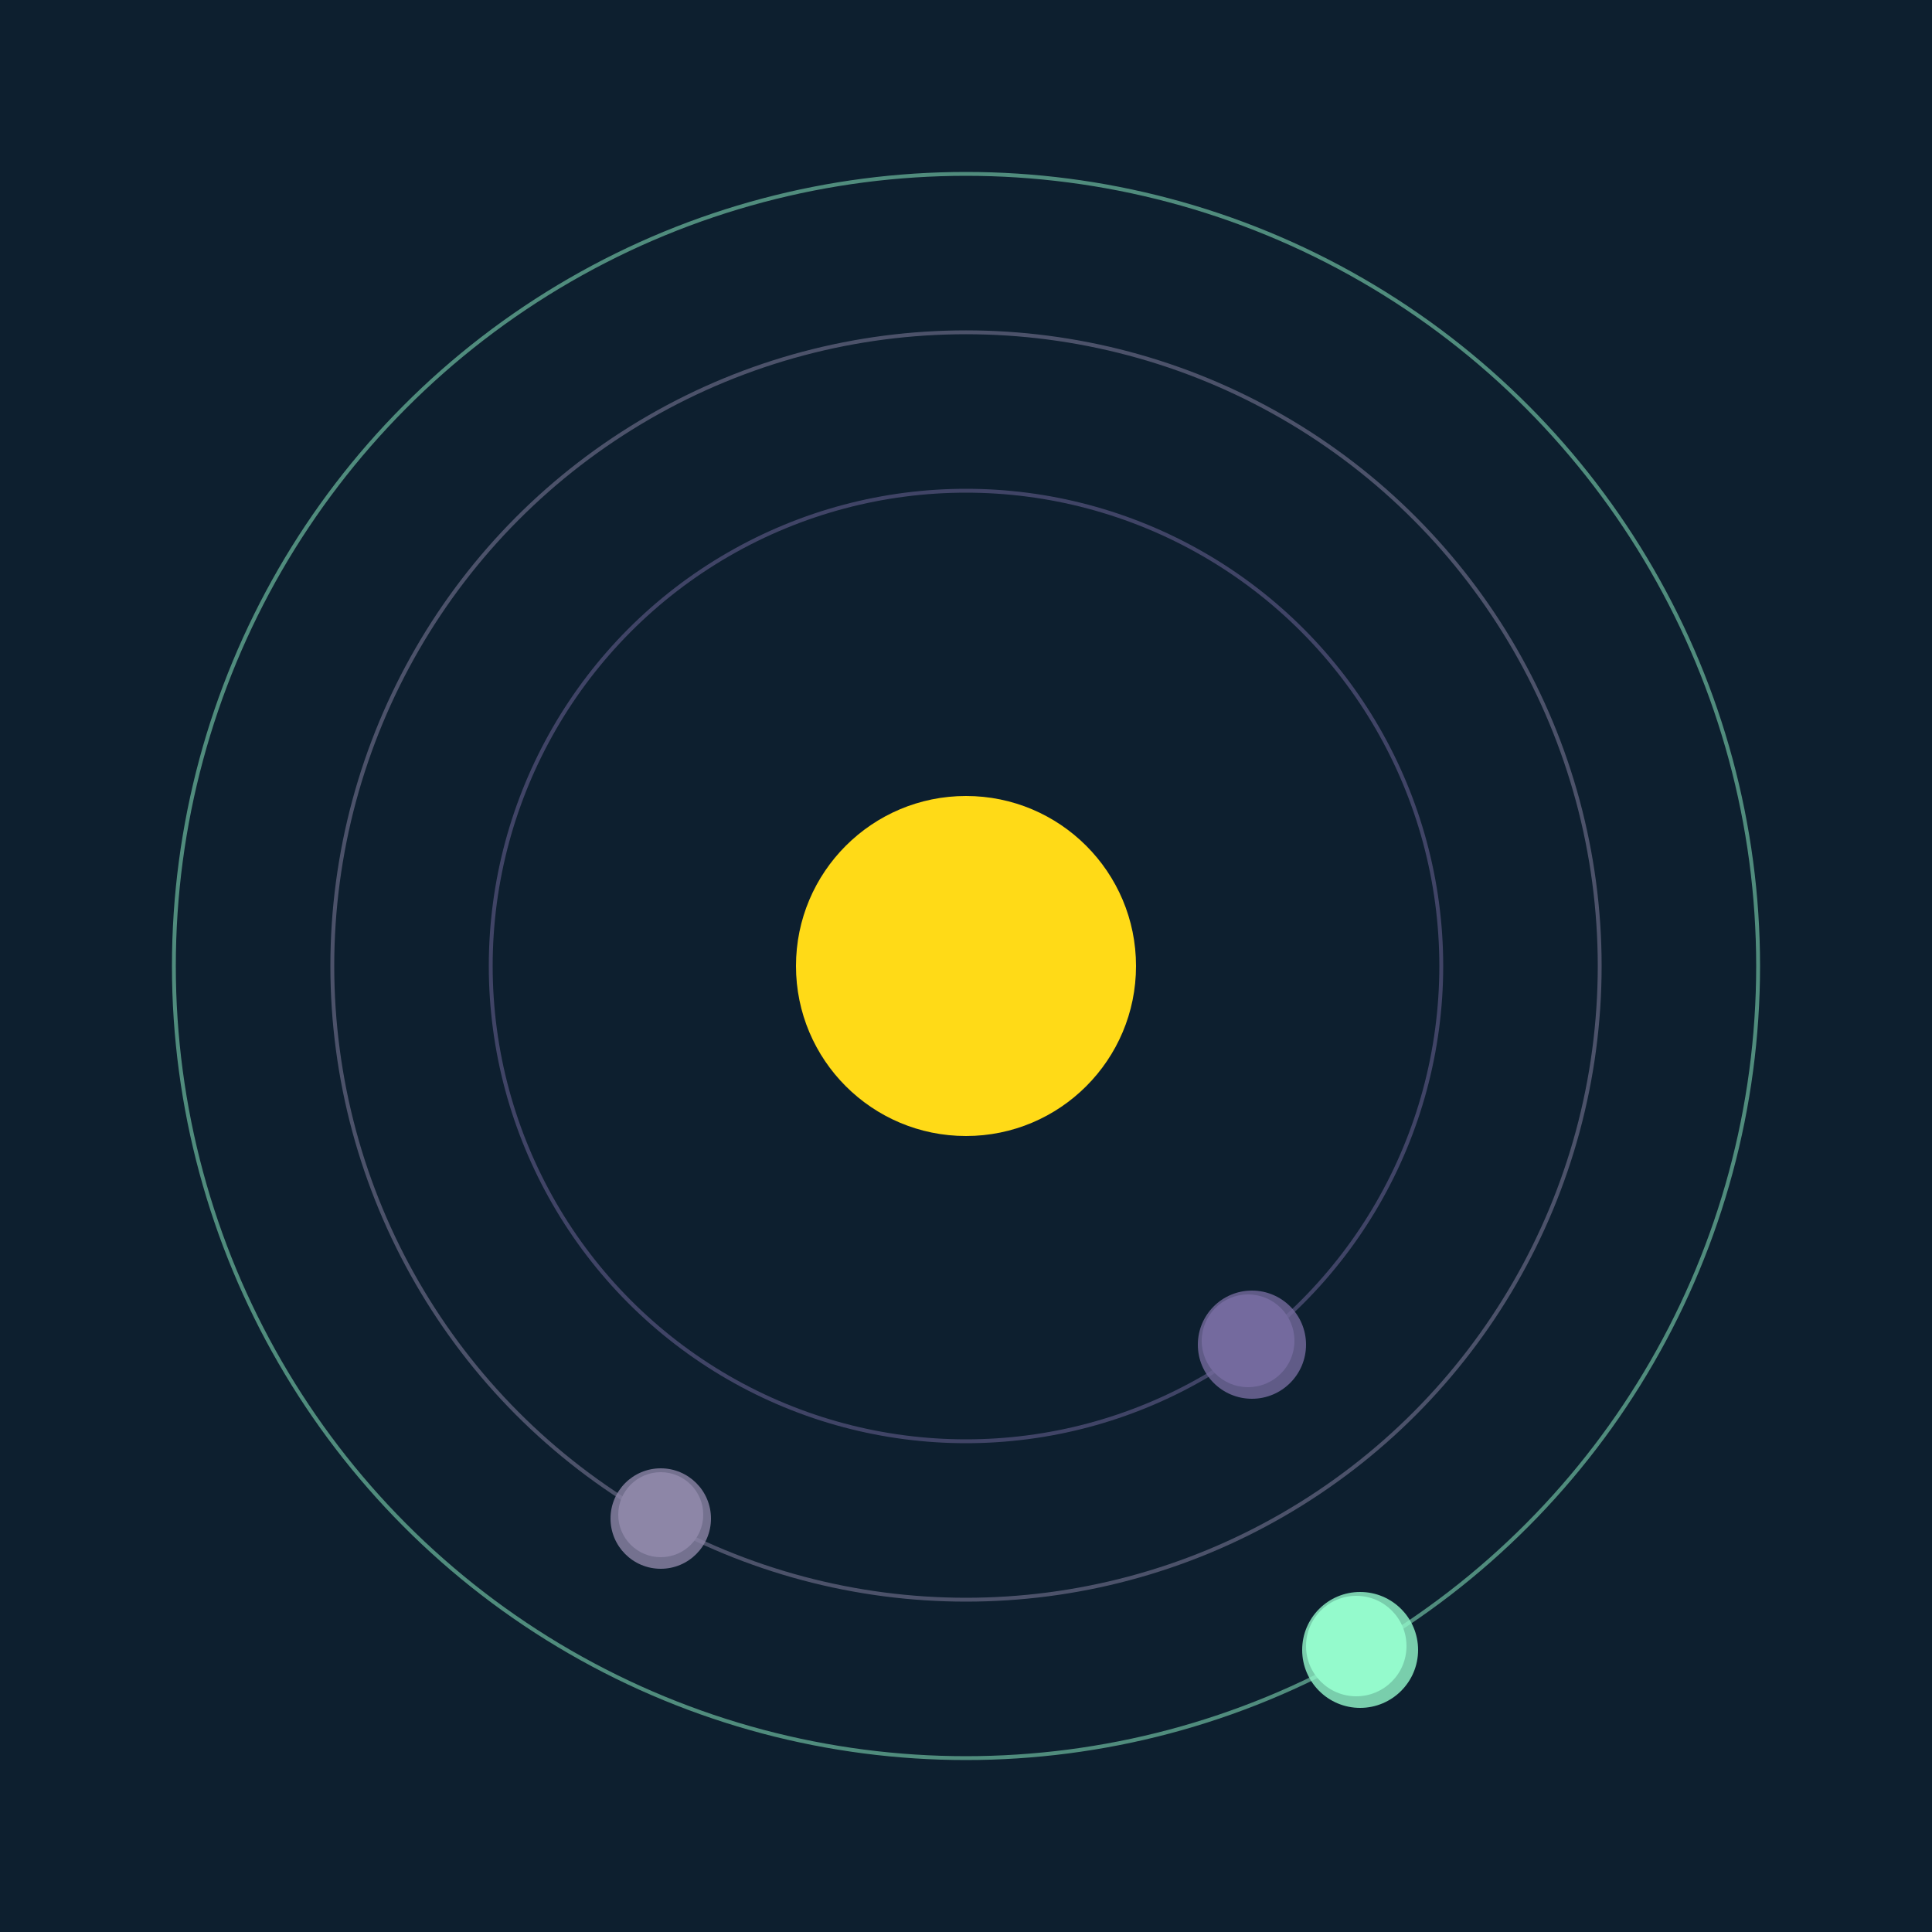 <svg width="500" height="500" viewBox="0 0 500 500" xmlns="http://www.w3.org/2000/svg"><rect width="500" height="500" fill="#0D1F2F"></rect><circle cx="250" cy="250" r="44" fill="#FFDA17"/><circle cx="250" cy="250" r="123" fill="none" stroke="rgba(116,106,158,0.5)"/><g><circle cx="323" cy="347" r="12" fill="rgb(116,106,158)"/><circle cx="324" cy="348" r="14" fill-opacity="0.8" fill="rgb(116,106,158)"/><animateTransform attributeName="transform" type="rotate" from="0 250 250" to="360 250 250" dur="8s" repeatCount="indefinite"></animateTransform></g><circle cx="250" cy="250" r="164" fill="none" stroke="rgba(141,134,167,0.5)"/><g><circle cx="171" cy="392" r="11" fill="rgb(141,134,167)"/><circle cx="171" cy="393" r="13" fill-opacity="0.8" fill="rgb(141,134,167)"/><animateTransform attributeName="transform" type="rotate" from="0 250 250" to="360 250 250" dur="9s" repeatCount="indefinite"></animateTransform></g><circle cx="250" cy="250" r="205" fill="none" stroke="rgba(148,250,204,0.5)"/><g><circle cx="351" cy="426" r="13" fill="rgb(148,250,204)"/><circle cx="352" cy="427" r="15" fill-opacity="0.8" fill="rgb(148,250,204)"/><animateTransform attributeName="transform" type="rotate" from="0 250 250" to="360 250 250" dur="6s" repeatCount="indefinite"></animateTransform></g></svg>